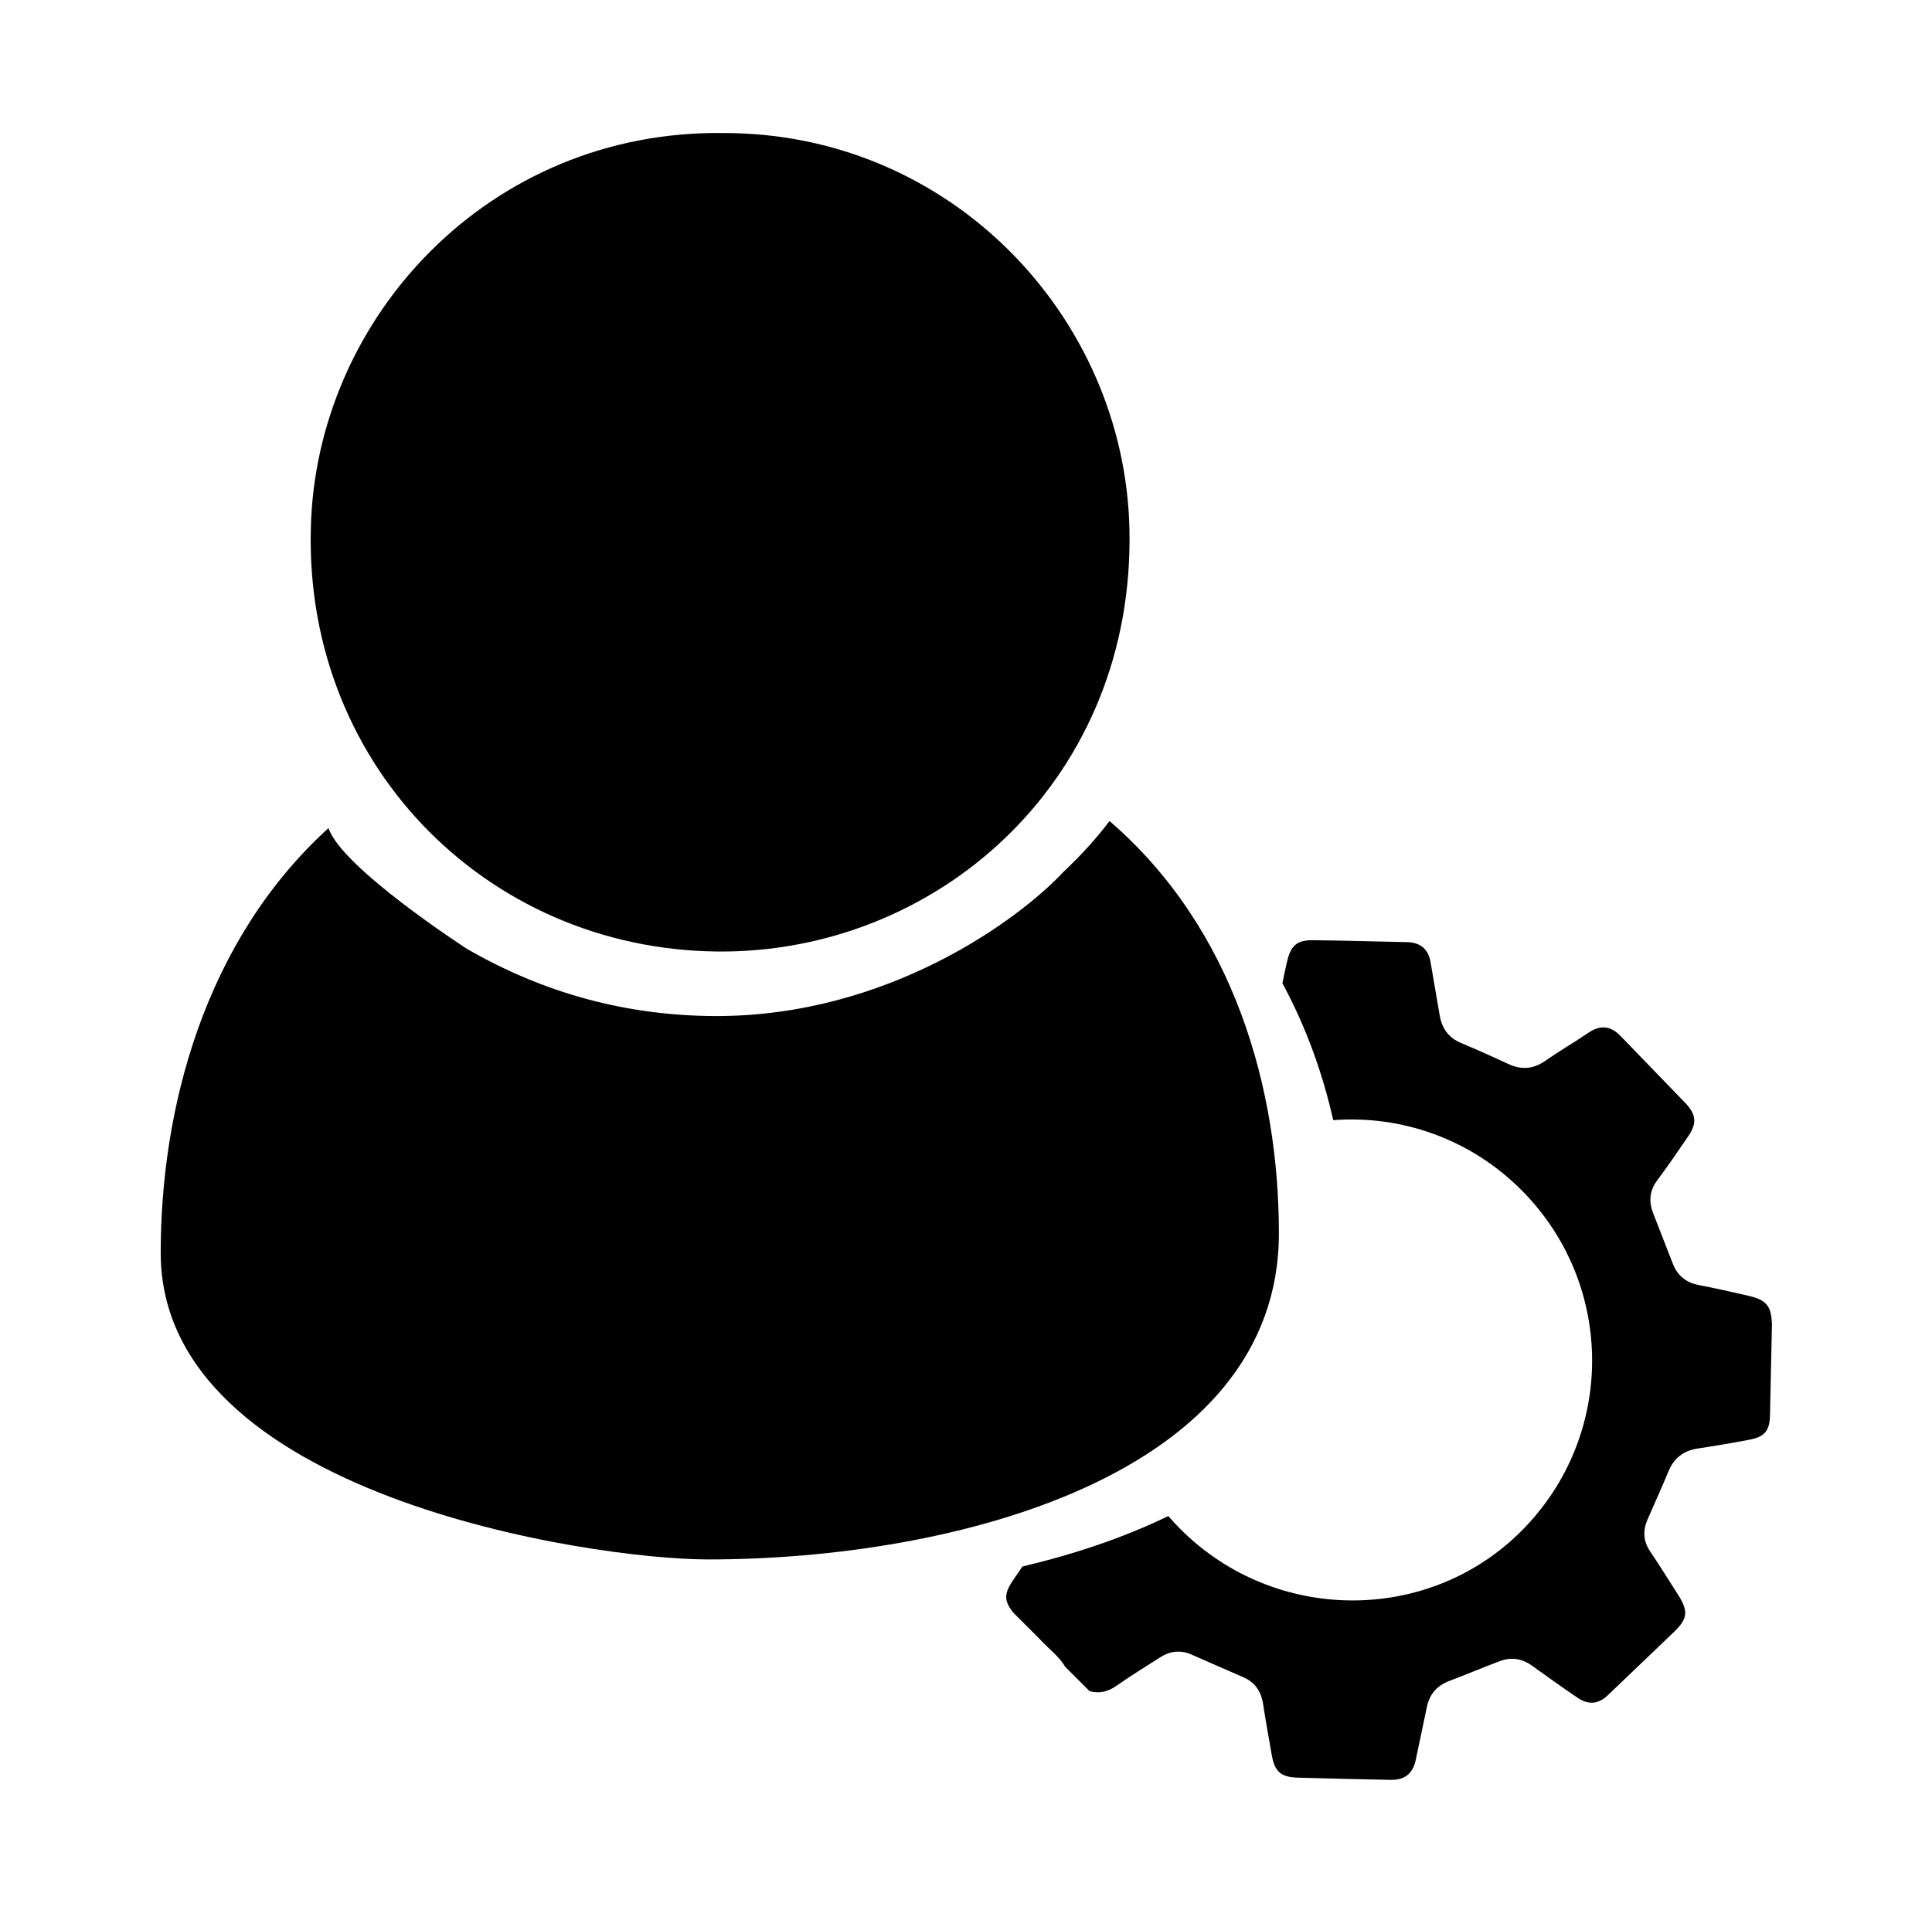 <?xml version="1.0" encoding="utf-8"?>
<!-- Generator: Adobe Illustrator 25.0.0, SVG Export Plug-In . SVG Version: 6.00 Build 0)  -->
<svg version="1.1" id="Layer_1" xmlns="http://www.w3.org/2000/svg" xmlns:xlink="http://www.w3.org/1999/xlink" x="0px" y="0px"
	 viewBox="0 0 601.1 595.3" style="enable-background:new 0 0 601.1 595.3;" xml:space="preserve">
<style type="text/css">
	.st0{fill:#010101;}
</style>
<g>
	<g>
		<path class="st0" d="M225.1,41.4c70.6-0.1,124.8,57.1,126.3,123.2c1.7,76.7-57.5,130.4-124.9,131.5
			c-72.7,1.1-131.6-56.4-129.8-131.4C98.1,98.9,152.3,40.4,225.1,41.4z"/>
	</g>
	<path class="st0" d="M345.2,255.5c-4.2,5.6-9,10.8-14.3,15.8c-13.9,14.9-54.7,45-108.3,44.9c-27.7-0.1-53.4-7.1-77.3-20.9
		c0,0-39-25.2-43.1-37.6C63.4,293,50,345.3,50,389.9c0,75.4,133.8,95.4,170.3,95.4c76.7,0,177.6-26.1,177.6-101.5
		C397.9,339.3,384.2,289.1,345.2,255.5z"/>
	<path class="st0" d="M544.2,403.3c-5.2-1.2-10.5-2.4-15.7-3.4c-4.1-0.8-6.7-3.1-8.1-6.8c-2-5.1-4-10.3-6-15.4
		c-1.5-3.8-1.2-7.2,1.3-10.5c3.3-4.4,6.4-9,9.5-13.5c2.8-4.1,2.6-6.8-0.8-10.4c-6.7-7-13.5-13.9-20.2-20.9c-3.1-3.2-6.3-3.5-10-1
		c-4.4,3-9.1,5.7-13.5,8.8c-3.5,2.4-7.1,2.8-11,1.1c-5-2.3-10-4.6-15.1-6.7c-4-1.7-6-4.6-6.7-8.8c-0.9-5.4-1.9-10.9-2.8-16.3
		c-0.7-4.1-3.1-6.2-7.3-6.3c-9.7-0.2-19.4-0.5-29.1-0.6c-5.2-0.1-7.1,1.6-8.3,6.8c-0.5,2.2-1,4.4-1.4,6.6
		c7.3,13.5,12.5,27.9,15.8,42.6c21-1.6,42.6,5.7,58.6,21.8c29.2,29.3,29.3,76.5,0.1,105.9c-29,29.2-76.9,29-106.3-0.5
		c-1.3-1.3-2.5-2.6-3.7-4c-13.8,6.7-29.3,11.9-45.4,15.7c-1,1.5-2,2.9-3,4.4c-2.8,4.2-2.7,6.4,0.2,10c2.7,2.7,5.4,5.4,8.2,8.2
		c2.6,2.9,5.9,5.2,7.9,8.6c2.5,2.5,5.1,5.1,7.6,7.6c3.1,0.8,5.7,0.2,8.4-1.7c4.4-3.1,9-5.9,13.5-8.8c3.1-2,6.4-2.4,9.8-0.9
		c5.3,2.3,10.6,4.7,16,7c3.8,1.6,5.7,4.5,6.3,8.5c0.8,5.3,1.8,10.6,2.7,15.9c0.9,5,2.8,6.7,7.8,6.9c9.7,0.3,19.4,0.5,29.1,0.7
		c4.4,0.1,7-1.9,7.9-6.3c1.1-5.4,2.3-10.8,3.4-16.2c0.8-4,3-6.7,6.8-8.2c5.3-2,10.5-4.2,15.8-6.2c3.6-1.4,7-0.9,10.2,1.4
		c4.6,3.3,9.2,6.6,13.9,9.8c3.4,2.4,6.6,2.3,9.7-0.7c6.9-6.6,13.8-13.2,20.7-19.8c4.1-4,4.3-6.4,1.1-11.4c-2.9-4.5-5.7-9.1-8.7-13.5
		c-2.1-3.1-2.3-6.4-0.9-9.7c2.2-5.1,4.5-10.1,6.6-15.2c1.7-4.1,4.6-6.4,9-7.1c5.3-0.8,10.6-1.7,15.9-2.7c5-0.9,6.6-2.7,6.7-7.8
		c0.2-9.4,0.4-18.8,0.6-28.2C551.1,406.4,549.6,404.6,544.2,403.3z"/>
</g>
</svg>
